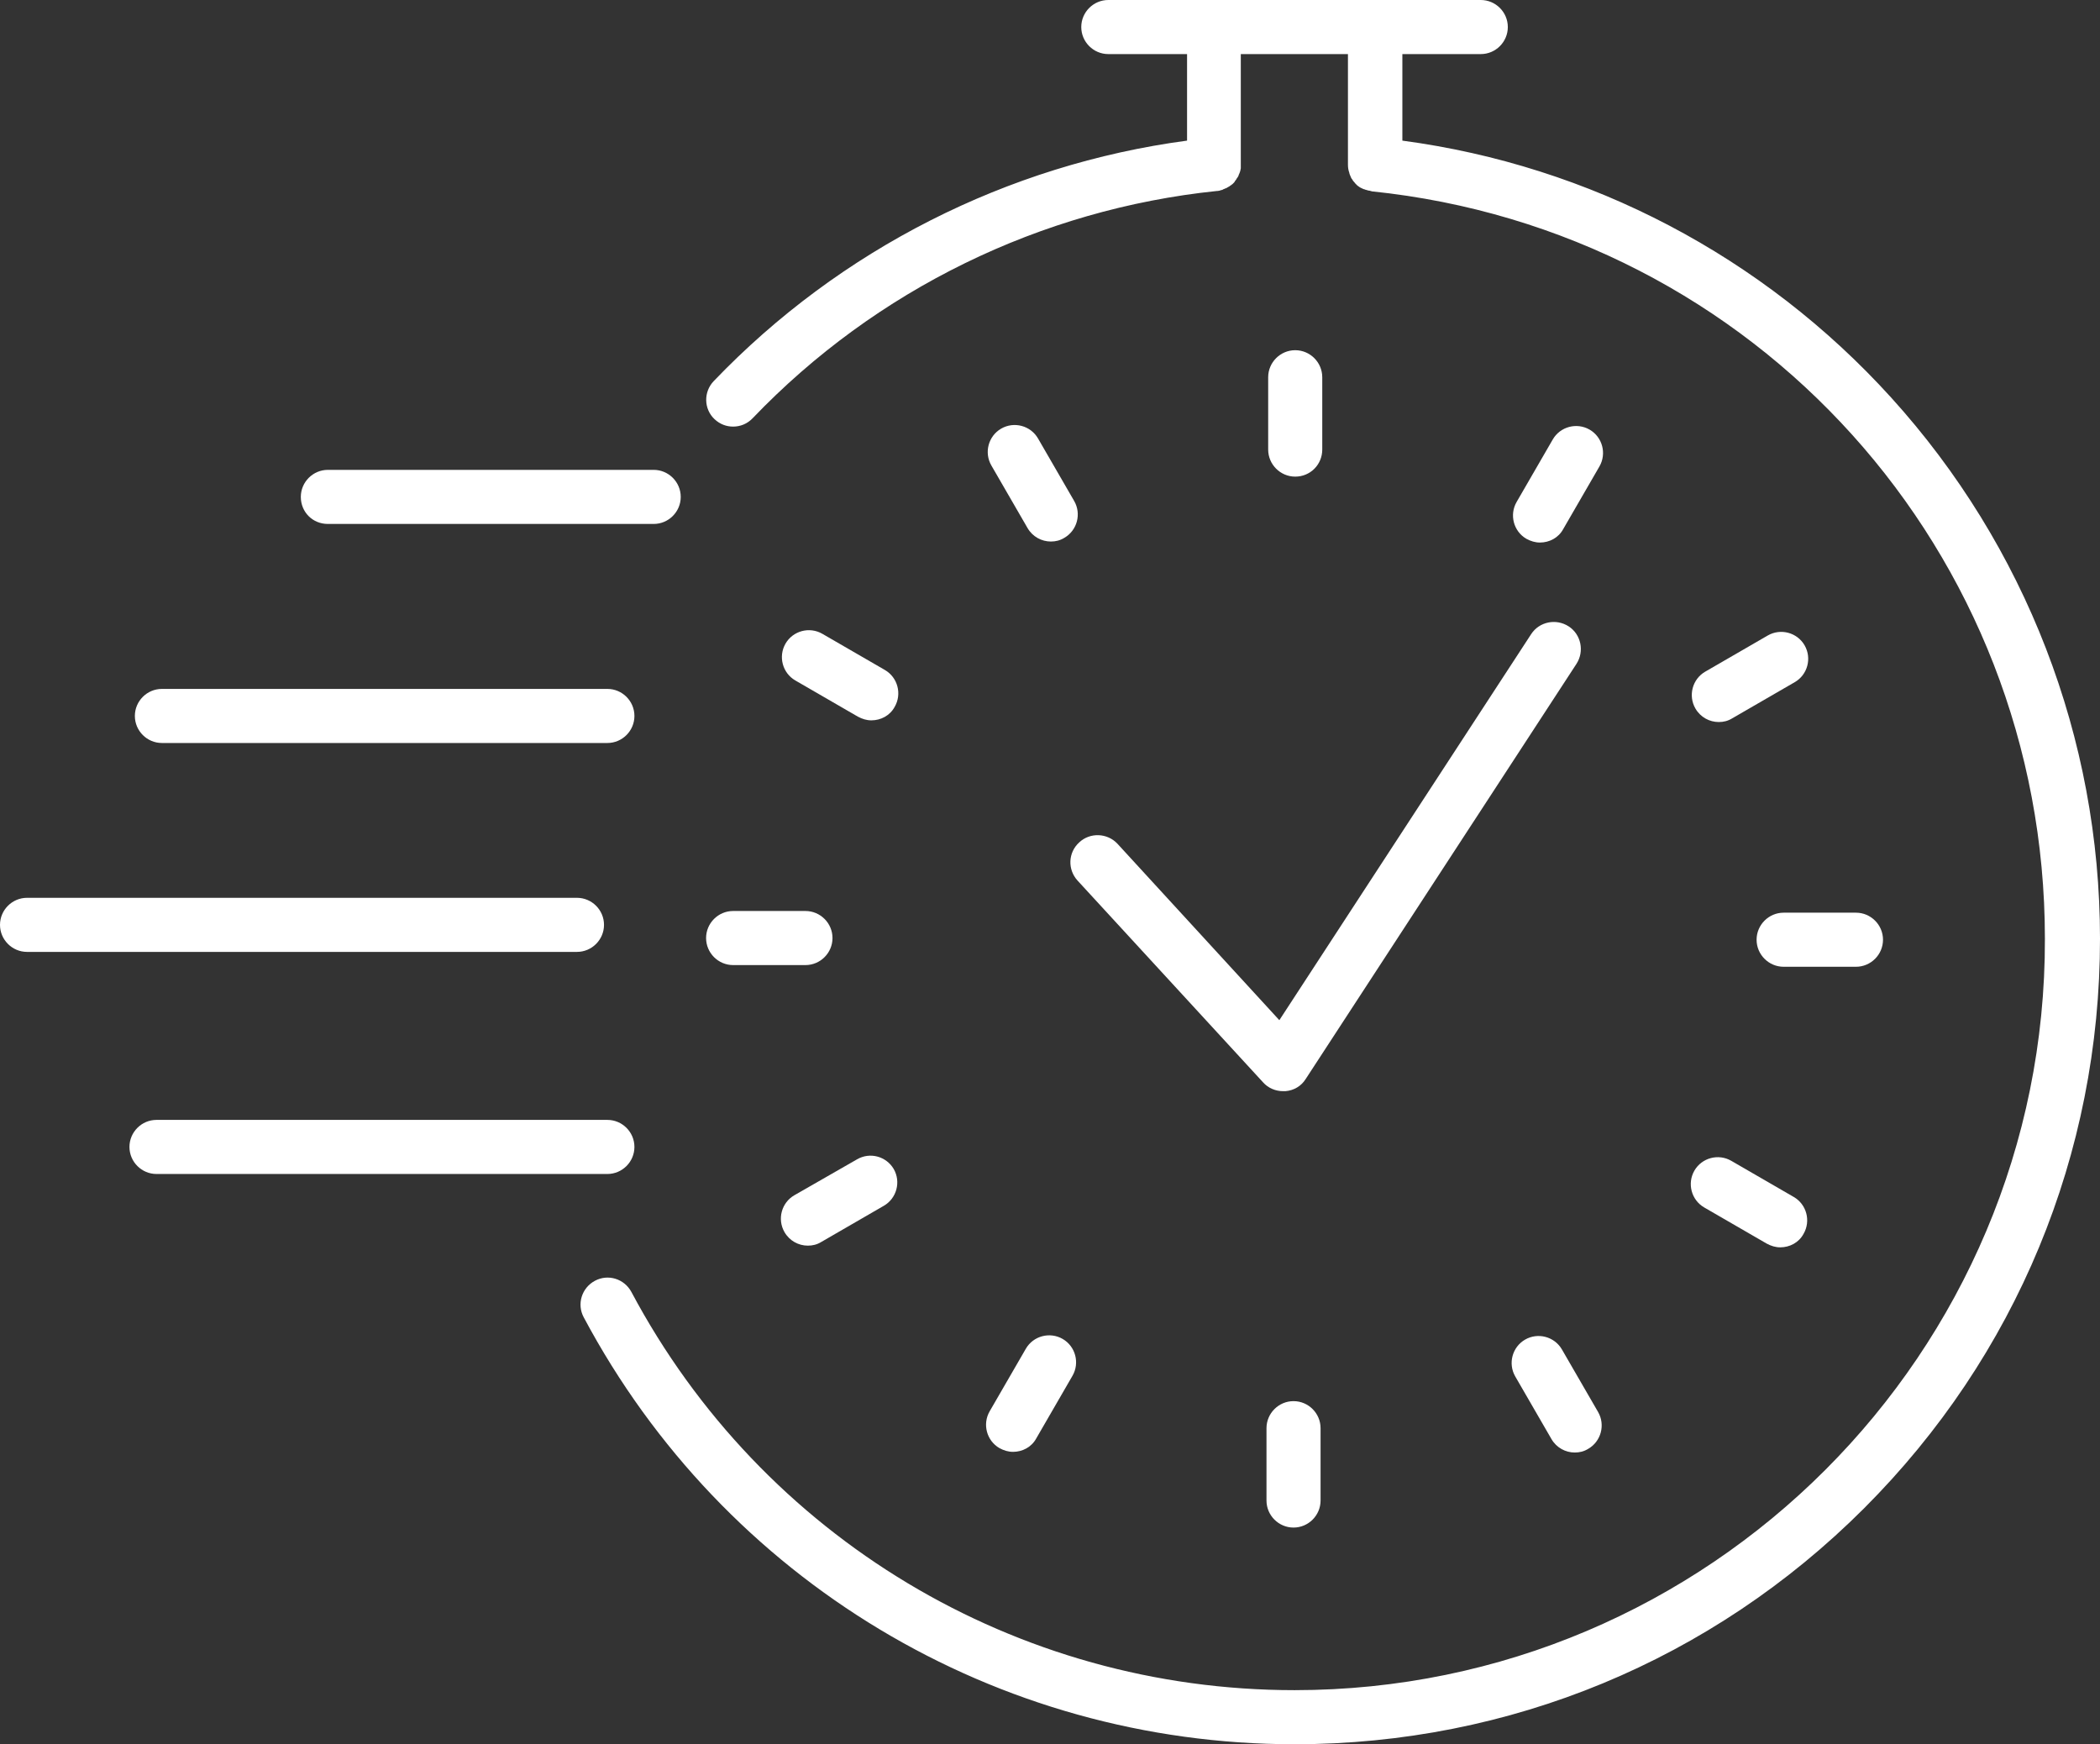 <svg xmlns="http://www.w3.org/2000/svg" xmlns:xlink="http://www.w3.org/1999/xlink" id="Calque_1" x="0px" y="0px" viewBox="0 0 621.3 516" style="enable-background:new 0 0 621.3 516;" xml:space="preserve"><rect x="0" y="0" width="621.3" height="516" fill="#333333" stroke="none"/><style type="text/css">	.st0{fill:#FFFFFF;}</style><g>	<path class="st0" d="M97,155h96.4c4.4,0,8-3.6,8-8c0-4.4-3.6-8-8-8H97c-4.4,0-8,3.6-8,8C89,151.5,92.5,155,97,155z"></path>	<path class="st0" d="M47.9,219.8h131.8c4.4,0,8-3.6,8-8c0-4.4-3.6-8-8-8H47.9c-4.4,0-8,3.6-8,8C39.9,216.2,43.5,219.8,47.9,219.8z"></path>	<path class="st0" d="M178.7,273.6c0-4.4-3.6-8-8-8H8c-4.4,0-8,3.6-8,8c0,4.4,3.6,8,8,8h162.7C175.1,281.6,178.7,278,178.7,273.6z"></path>	<path class="st0" d="M187.7,339.3c0-4.4-3.6-8-8-8H46.3c-4.4,0-8,3.6-8,8c0,4.4,3.6,8,8,8h133.4  C184.1,347.3,187.7,343.7,187.7,339.3z"></path>	<path class="st0" d="M319.3,249.2c-3.3,3-3.5,8-0.5,11.3l54.9,59.7c1.5,1.7,3.7,2.6,5.9,2.6c0.2,0,0.4,0,0.7,0  c2.5-0.2,4.7-1.5,6-3.6l80.1-122.8c2.4-3.7,1.4-8.7-2.3-11.1c-3.7-2.4-8.7-1.4-11.1,2.3l-74.5,114.2l-47.9-52.2  C327.6,246.4,322.5,246.2,319.3,249.2z"></path>	<path class="st0" d="M559.5,117.6c-37.9-41.8-89.1-68.6-144.6-76V16h23.2c4.4,0,8-3.6,8-8c0-4.4-3.6-8-8-8h-31.2h-47.7h-31.3  c-4.4,0-8,3.6-8,8c0,4.4,3.6,8,8,8h23.3v25.6c-53.2,7.1-102.7,32.2-140,71.1c-3.1,3.2-3,8.3,0.2,11.3c1.6,1.5,3.5,2.2,5.5,2.2  c2.1,0,4.2-0.8,5.8-2.5c36.4-38,85.2-61.8,137.3-67.2c0.1,0,0.1,0,0.2,0c0.2,0,0.4-0.1,0.6-0.1c0.1,0,0.2,0,0.2-0.1  c0.2,0,0.4-0.1,0.5-0.1c0.1,0,0.3-0.1,0.4-0.2c0.1,0,0.2-0.1,0.3-0.1c0.2-0.1,0.3-0.2,0.5-0.2c0.1,0,0.1-0.1,0.2-0.1  c0.2-0.1,0.3-0.2,0.5-0.3c0.1,0,0.1-0.1,0.2-0.1c0.2-0.1,0.3-0.2,0.4-0.3c0.1,0,0.1-0.1,0.2-0.1c0.1-0.1,0.2-0.2,0.4-0.3  c0.1-0.1,0.1-0.1,0.2-0.2c0.1-0.1,0.2-0.2,0.3-0.3c0.1-0.1,0.2-0.2,0.2-0.3c0.1-0.1,0.1-0.2,0.2-0.3c0.1-0.1,0.2-0.2,0.3-0.4  c0-0.1,0.1-0.1,0.1-0.2c0.1-0.1,0.2-0.3,0.3-0.4c0-0.1,0.1-0.1,0.1-0.2c0.1-0.2,0.2-0.3,0.2-0.5c0-0.1,0.1-0.2,0.1-0.2  c0.1-0.2,0.1-0.3,0.2-0.5c0-0.1,0.1-0.2,0.1-0.3c0-0.1,0.1-0.3,0.1-0.4c0-0.2,0.1-0.4,0.1-0.5c0-0.1,0-0.2,0-0.2c0-0.2,0-0.4,0-0.6  c0-0.1,0-0.1,0-0.2V16h31.7v32.7c0,0.8,0.1,1.6,0.4,2.4c0,0,0,0.1,0,0.1c0.1,0.2,0.1,0.4,0.2,0.6c0,0.1,0.1,0.1,0.1,0.2  c0.1,0.2,0.1,0.3,0.2,0.5c0,0.1,0.1,0.1,0.1,0.2c0.1,0.2,0.2,0.3,0.3,0.4c0,0.1,0.1,0.1,0.1,0.2c0.1,0.2,0.2,0.3,0.3,0.4  c0,0,0.1,0.1,0.1,0.1c0.1,0.2,0.3,0.3,0.4,0.5c0,0,0,0,0.1,0.1c0.2,0.2,0.3,0.3,0.5,0.5c0,0,0,0,0,0c0.4,0.3,0.8,0.6,1.3,0.8  c0,0,0,0,0,0c0.2,0.1,0.4,0.2,0.7,0.3c0,0,0.1,0,0.1,0c0.2,0.1,0.4,0.2,0.6,0.2c0.1,0,0.2,0.1,0.3,0.1c0.1,0,0.3,0.1,0.4,0.1  c0.1,0,0.3,0,0.5,0.1c0.1,0,0.2,0,0.3,0.1c113.6,11.7,199.2,106.7,199.2,221.1C605.3,400.3,505.5,500,383,500  c-82.3,0-157.5-45.1-196.2-117.8c-2.1-3.9-6.9-5.4-10.8-3.3c-3.9,2.1-5.4,6.9-3.3,10.8C214.2,467.6,294.8,516,383,516  c63.6,0,123.5-24.8,168.5-69.8c45-45,69.8-104.8,69.8-168.5C621.3,218.4,599.3,161.5,559.5,117.6z"></path>	<path class="st0" d="M391.2,133v-21.4c0-4.4-3.6-8-8-8c-4.4,0-8,3.6-8,8V133c0,4.4,3.6,8,8,8C387.7,141,391.2,137.4,391.2,133z"></path>	<path class="st0" d="M307.1,129.7c-2.2-3.8-7.1-5.1-10.9-2.9c-3.8,2.2-5.1,7.1-2.9,10.9l10.7,18.5c1.5,2.6,4.2,4,6.9,4  c1.4,0,2.7-0.3,4-1.1c3.8-2.2,5.1-7.1,2.9-10.9L307.1,129.7z"></path>	<path class="st0" d="M261.8,198.2l-18.5-10.7c-3.8-2.2-8.7-0.9-10.9,2.9c-2.2,3.8-0.9,8.7,2.9,10.9l18.5,10.7  c1.3,0.7,2.6,1.1,4,1.1c2.8,0,5.5-1.4,6.9-4C266.9,205.3,265.6,200.4,261.8,198.2z"></path>	<path class="st0" d="M208.9,277.5c0,4.4,3.6,8,8,8h21.4c4.4,0,8-3.6,8-8c0-4.4-3.6-8-8-8h-21.4  C212.5,269.5,208.9,273.1,208.9,277.5z"></path>	<path class="st0" d="M253.5,343L235,353.6c-3.8,2.2-5.1,7.1-2.9,10.9c1.5,2.6,4.2,4,6.9,4c1.4,0,2.7-0.3,4-1.1l18.5-10.7  c3.8-2.2,5.1-7.1,2.9-10.9C262.2,342.1,257.4,340.7,253.5,343z"></path>	<path class="st0" d="M295.7,428.4c1.3,0.7,2.6,1.1,4,1.1c2.8,0,5.5-1.4,6.9-4l10.7-18.5c2.2-3.8,0.9-8.7-2.9-10.9  c-3.8-2.2-8.7-0.9-10.9,2.9l-10.7,18.5C290.6,421.3,291.9,426.2,295.7,428.4z"></path>	<path class="st0" d="M374.7,422.5v21.4c0,4.4,3.6,8,8,8c4.4,0,8-3.6,8-8v-21.4c0-4.4-3.6-8-8-8  C378.3,414.5,374.7,418.1,374.7,422.5z"></path>	<path class="st0" d="M462.1,399.2c-2.2-3.8-7.1-5.1-10.9-2.9c-3.8,2.2-5.1,7.1-2.9,10.9l10.7,18.5c1.5,2.6,4.2,4,6.9,4  c1.4,0,2.7-0.3,4-1.1c3.8-2.2,5.1-7.1,2.9-10.9L462.1,399.2z"></path>	<path class="st0" d="M504.2,357.2l18.5,10.7c1.3,0.7,2.6,1.1,4,1.1c2.8,0,5.5-1.4,6.9-4c2.2-3.8,0.9-8.7-2.9-10.9l-18.5-10.7  c-3.8-2.2-8.7-0.9-10.9,2.9C499.1,350.1,500.4,355,504.2,357.2z"></path>	<path class="st0" d="M519.7,278c0,4.4,3.6,8,8,8h21.4c4.4,0,8-3.6,8-8c0-4.4-3.6-8-8-8h-21.4C523.3,270,519.7,273.6,519.7,278z"></path>	<path class="st0" d="M523,188l-18.5,10.7c-3.8,2.2-5.1,7.1-2.9,10.9c1.5,2.6,4.2,4,6.9,4c1.4,0,2.7-0.3,4-1.1l18.5-10.7  c3.8-2.2,5.1-7.1,2.9-10.9C531.7,187.1,526.8,185.8,523,188z"></path>	<path class="st0" d="M470.3,127.1c-3.8-2.2-8.7-0.9-10.9,2.9l-10.7,18.5c-2.2,3.8-0.9,8.7,2.9,10.9c1.3,0.7,2.6,1.1,4,1.1  c2.8,0,5.5-1.4,6.9-4l10.7-18.5C475.4,134.2,474.1,129.3,470.3,127.1z"></path></g></svg>